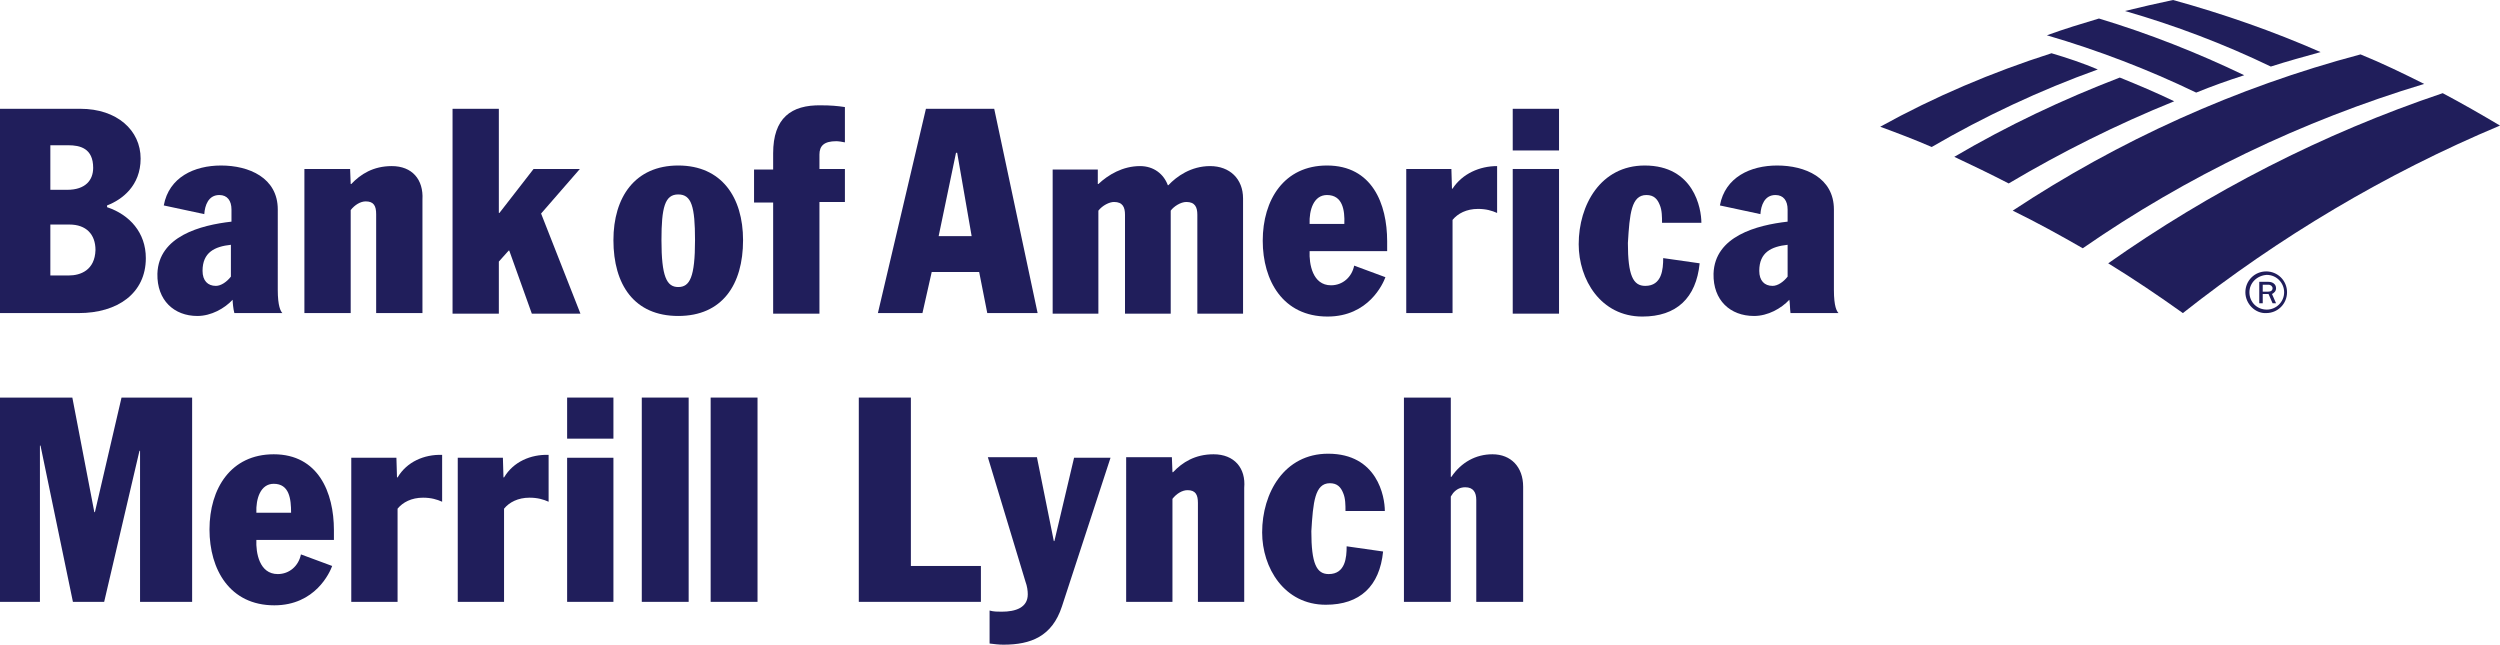 <svg xmlns="http://www.w3.org/2000/svg" xmlns:xlink="http://www.w3.org/1999/xlink" id="Primary_Signature_wClear_Space" x="0px" y="0px" viewBox="0 0 432 111.4" style="enable-background:new 0 0 432 111.4;" xml:space="preserve"><style type="text/css">	.st0{fill-rule:evenodd;clip-rule:evenodd;fill:#201E5B;}	.st1{fill:#201E5B;}</style><g>	<g>		<path class="st0" d="M366.3,13.4c3.2,1.3,6.3,2.6,9.4,4.1c-9.9,4-19.5,8.8-28.6,14.2c-3.1-1.6-6.2-3.1-9.4-4.6    C346.9,21.7,356.4,17.2,366.3,13.4"></path>		<path class="st0" d="M354.5,9.2c-10.3,3.3-20.2,7.5-29.6,12.7c3,1.1,5.9,2.2,8.9,3.5c9.1-5.3,18.7-9.8,28.7-13.4    C359.9,10.9,357.2,10,354.5,9.2"></path>		<path class="st0" d="M387.8,13c-8.1-3.9-16.5-7.2-25.1-9.8c-3,0.9-6,1.8-9,2.9c8.9,2.6,17.5,5.9,25.8,9.9    C382.2,14.9,385,13.9,387.8,13"></path>		<path class="st0" d="M401,9c-8.2-3.6-16.8-6.6-25.5-9c-2.8,0.6-5.5,1.2-8.3,1.9c8.7,2.5,17.1,5.7,25.2,9.6    C395.2,10.6,398.1,9.8,401,9"></path>		<path class="st0" d="M422.1,16.1c-20.8,7-40.2,17-57.8,29.4c4.4,2.7,8.7,5.6,12.9,8.6C393.8,41,412.2,30,432,21.7    C428.8,19.8,425.5,17.9,422.1,16.1"></path>		<path class="st0" d="M407.9,9.4c-21.5,5.7-41.8,14.9-60.1,27c4.1,2,8.1,4.2,12.1,6.5c17.9-12.4,37.8-22,59-28.4    C415.3,12.7,411.6,10.9,407.9,9.4"></path>		<path class="st1" d="M388,50.5c0-2,1.6-3.6,3.6-3.6c2,0,3.6,1.6,3.6,3.6c0,2-1.6,3.6-3.6,3.6C389.7,54.2,388,52.5,388,50.5     M388.7,50.5c0,1.7,1.3,3,3,3c1.6,0,3-1.3,3-3c0-1.6-1.3-3-3-3C390,47.6,388.7,48.9,388.7,50.5 M393.3,52.4h-0.6l-0.7-1.6h-1v1.6    h-0.6v-3.7h1.6c0.7,0,1.3,0.4,1.3,1.1c0,0.5-0.3,0.8-0.7,1L393.3,52.4z M390.9,50.4h1c0.5,0,0.8-0.2,0.8-0.6    c0-0.3-0.3-0.6-0.7-0.6h-1V50.4z"></path>	</g>	<path class="st1" d="M117.2,28.6c-7.5,0-11.2,5.5-11.2,12.9c0,7.7,3.6,13.1,11.2,13.1c7.6,0,11.2-5.4,11.2-13.1   C128.4,34.1,124.7,28.6,117.2,28.6 M117.2,49.6c-2,0-2.9-1.8-2.9-8.1c0-5.7,0.6-7.9,2.9-7.9c2.3,0,2.9,2.1,2.9,7.9   C120.1,47.9,119.2,49.6,117.2,49.6"></path>	<path class="st1" d="M133.6,26.5v2.8h-3.3v5.7h3.3v19.2h8V34.9h4.4v-5.7h-4.4v-2.5c0-1.5,0.8-2.3,2.9-2.3c0.4,0,1,0.1,1.5,0.2v-6.1   c-1.3-0.2-2.5-0.3-4.1-0.3C136.7,18.1,133.6,20.4,133.6,26.5"></path>	<path class="st1" d="M48,36.2c0-5.5-5-7.6-9.8-7.6c-4.6,0-9,2-9.9,6.9l7,1.5c0.1-1.5,0.7-3.3,2.6-3.3c1.4,0,2.1,1,2.1,2.5v2.1   c-5.3,0.6-12.6,2.5-12.8,9c-0.1,4.6,2.9,7.3,6.9,7.3c2.4,0,4.7-1.3,6.1-2.8c0,0.4,0.1,1.6,0.3,2.3h8.3c-0.3-0.3-0.8-1.2-0.8-4V36.2   z M39.9,47.8c-0.7,0.9-1.7,1.6-2.6,1.6c-1.4,0-2.3-0.9-2.3-2.6c0-3.2,2.1-4.2,4.9-4.5V47.8z"></path>	<path class="st1" d="M67.7,28.7c-3.2,0-5.4,1.4-7,3.1h-0.1l-0.1-2.6h-7.9v24.9h8V36.3c0.7-0.9,1.7-1.5,2.6-1.5   c1.4,0,1.8,0.8,1.8,2.2v17.1h8V34.5C73.2,31,71.2,28.7,67.7,28.7"></path>	<polygon class="st1" points="100.2,29.2 92.2,29.2 86.3,36.8 86.2,36.8 86.2,18.8 78.2,18.8 78.2,54.2 86.2,54.2 86.2,45.2    87.9,43.3 88,43.3 91.9,54.2 100.3,54.2 93.5,36.9  "></polygon>	<path class="st1" d="M18.5,35.8v-0.3c2.6-1,5.8-3.4,5.8-8.1c0-4.9-4.1-8.6-10.4-8.6H0v35.3h13.6c6.7,0,11.6-3.4,11.6-9.5   C25.2,40.2,22.4,37.1,18.5,35.8 M8.7,25.1h3.1c2,0,4.3,0.5,4.3,3.9c0,2.1-1.3,3.8-4.5,3.8H8.7V25.1z M11.9,47.6H8.7v-8.8h3.3   c2.9,0,4.5,1.7,4.5,4.4C16.4,46.7,13.9,47.6,11.9,47.6"></path>	<path class="st1" d="M316.9,50.1V36.2c0-5.5-5-7.6-9.8-7.6c-4.6,0-9,2-9.9,6.9l7,1.5c0.1-1.5,0.7-3.3,2.6-3.3c1.4,0,2.1,1,2.1,2.5   v2.1c-5.3,0.6-12.6,2.5-12.8,9c-0.1,4.6,2.9,7.3,7,7.3c2.4,0,4.7-1.3,6.1-2.8c0.1,0.4,0.1,1.6,0.2,2.3h8.3   C317.4,53.8,316.9,53,316.9,50.1 M308.9,47.8c-0.7,0.9-1.7,1.6-2.6,1.6c-1.4,0-2.3-0.9-2.3-2.6c0-3.2,2.1-4.2,4.9-4.5V47.8z"></path>	<path class="st1" d="M229.3,28.6c-7.4,0-11.1,5.9-11.1,13c0,6.9,3.5,13.1,11.2,13.1c7.1,0,9.6-5.7,10-6.8l-5.4-2   c-0.4,2-2,3.4-4,3.4c-3.2,0-3.8-3.7-3.7-5.9h13.4v-1.7C239.7,35.2,237.1,28.6,229.3,28.6 M232.3,38.7h-6c-0.1-2.4,0.7-5,3-5   C232,33.7,232.4,36.3,232.3,38.7"></path>	<g>		<polygon class="st1" points="261.4,41.7 261.4,54.2 269.4,54.2 269.4,29.2 261.4,29.2   "></polygon>		<polygon class="st1" points="261.4,26 269.4,26 269.4,18.8 265.6,18.8 261.4,18.8   "></polygon>	</g>	<path class="st1" d="M284.5,33.7c1.3,0,1.9,0.7,2.3,1.7c0.4,0.9,0.4,2.1,0.4,3.1h6.8c0-2.5-1.3-9.9-9.8-9.9   c-7.6,0-11.4,6.8-11.4,13.6c0,6.1,3.8,12.5,11,12.5c5.9,0,9.3-3.2,9.9-9.2l-6.3-0.9c0,1.9-0.2,4.8-3.1,4.8c-2.1,0-3-1.8-3-7.4   C281.6,36.9,281.9,33.7,284.5,33.7"></path>	<path class="st1" d="M160,18.8l-8.3,35.3h7.7L161,47h8.2l1.4,7.1h8.7l-7.5-35.3H160z M162.2,40.8l3-14.4h0.2l2.5,14.4H162.2z"></path>	<path class="st1" d="M251,32.6h-0.1l-0.1-3.4H243v24.9h8V38c0.9-1.1,2.4-1.9,4.4-1.9c1.4,0,2.4,0.3,3.3,0.7v-8.1   C255.7,28.7,252.7,30,251,32.6"></path>	<path class="st1" d="M209.1,28.7c-3.3,0-5.8,1.8-7.2,3.3h-0.1c-0.7-1.9-2.4-3.3-4.8-3.3c-3,0-5.5,1.5-7.2,3.1h-0.1l0-2.5h-7.8v24.9   h7.9V36.4c0.7-0.9,1.9-1.5,2.7-1.5c1.5,0,1.9,0.9,1.9,2.2v17.1h7.9V36.4c0.5-0.7,1.7-1.5,2.7-1.5c1.5,0,1.9,0.9,1.9,2.2v17.1h7.9   V34.3C214.8,30.9,212.5,28.7,209.1,28.7"></path>	<path class="st1" d="M0,68.7h12.5l3.8,19.8h0.1L21,68.7h12.2V104h-9V77.9h-0.1L18,104h-5.4L7,77H6.9v27H0V68.7z"></path>	<path class="st1" d="M110.9,92.2V68.7h8.1V104h-8.1V92.2z"></path>	<path class="st1" d="M122.8,68.7h8.1v13.9V104h-8.1V68.7z"></path>	<path class="st1" d="M148.5,68.7h8.9v29.1h12.1v6.2h-21.1V68.7z"></path>	<path class="st1" d="M179.2,79.1l2.9,14.4h0.1l3.4-14.4h6.3l-8.4,25.7c-1.7,5.2-5.4,6.6-10.1,6.6c-0.8,0-1.6-0.1-2.4-0.2v-5.7   c0.7,0.2,1.4,0.2,2.1,0.2c2.4,0,4.5-0.7,4.5-3c0-0.6-0.1-1.4-0.4-2.2l-6.5-21.5H179.2z"></path>	<path class="st1" d="M242.6,68.7h8.1v13.7h0.1c1.7-2.5,4.2-3.9,7.1-3.9c3.2,0,5.3,2.2,5.3,5.6V104h-8.1V86.4c0-1.3-0.5-2.2-1.9-2.2   c-0.8,0-1.5,0.3-2.1,1l-0.4,0.6V104h-8.1V68.7z"></path>	<path class="st1" d="M209.7,78.5c-3.2,0-5.4,1.4-7,3.1h-0.1l-0.1-2.6h-7.9V104h8V86.2c0.7-0.9,1.7-1.5,2.6-1.5   c1.4,0,1.8,0.8,1.8,2.2V104h8V84.3C215.3,80.9,213.3,78.5,209.7,78.5"></path>	<path class="st1" d="M47.3,78.5c-7.4,0-11.1,5.9-11.1,13c0,6.9,3.5,13.1,11.2,13.1c7.1,0,9.6-5.7,10-6.8l-5.4-2c-0.4,2-2,3.4-4,3.4   c-3.2,0-3.8-3.7-3.7-5.9h13.4v-1.7C57.7,85.1,55,78.5,47.3,78.5 M50.3,88.6h-6c-0.1-2.4,0.7-5,3-5C50,83.6,50.3,86.2,50.3,88.6"></path>	<g>		<polygon class="st1" points="98,91.5 98,104 106,104 106,79.1 98,79.1   "></polygon>		<polygon class="st1" points="98,75.8 106,75.8 106,68.7 102.2,68.7 98,68.7   "></polygon>	</g>	<path class="st1" d="M229.8,83.5c1.3,0,1.9,0.7,2.3,1.7c0.4,0.9,0.4,2.1,0.4,3.1h6.8c0-2.5-1.3-9.9-9.8-9.9   c-7.6,0-11.4,6.8-11.4,13.6c0,6.1,3.8,12.5,11,12.5c5.9,0,9.3-3.2,9.9-9.2l-6.3-0.9c0,1.9-0.2,4.8-3.1,4.8c-2.1,0-3-1.8-3-7.4   C226.9,86.8,227.2,83.5,229.8,83.5"></path>	<path class="st1" d="M68.7,82.5h-0.1l-0.1-3.4h-7.8V104h8V87.9c0.9-1.1,2.4-1.9,4.4-1.9c1.4,0,2.4,0.3,3.3,0.7v-8.1   C73.3,78.5,70.3,79.8,68.7,82.5"></path>	<path class="st1" d="M87.1,82.5H87l-0.1-3.4h-7.8V104h8V87.9c0.9-1.1,2.4-1.9,4.4-1.9c1.4,0,2.4,0.3,3.3,0.7v-8.1   C91.7,78.5,88.7,79.8,87.1,82.5"></path></g></svg>